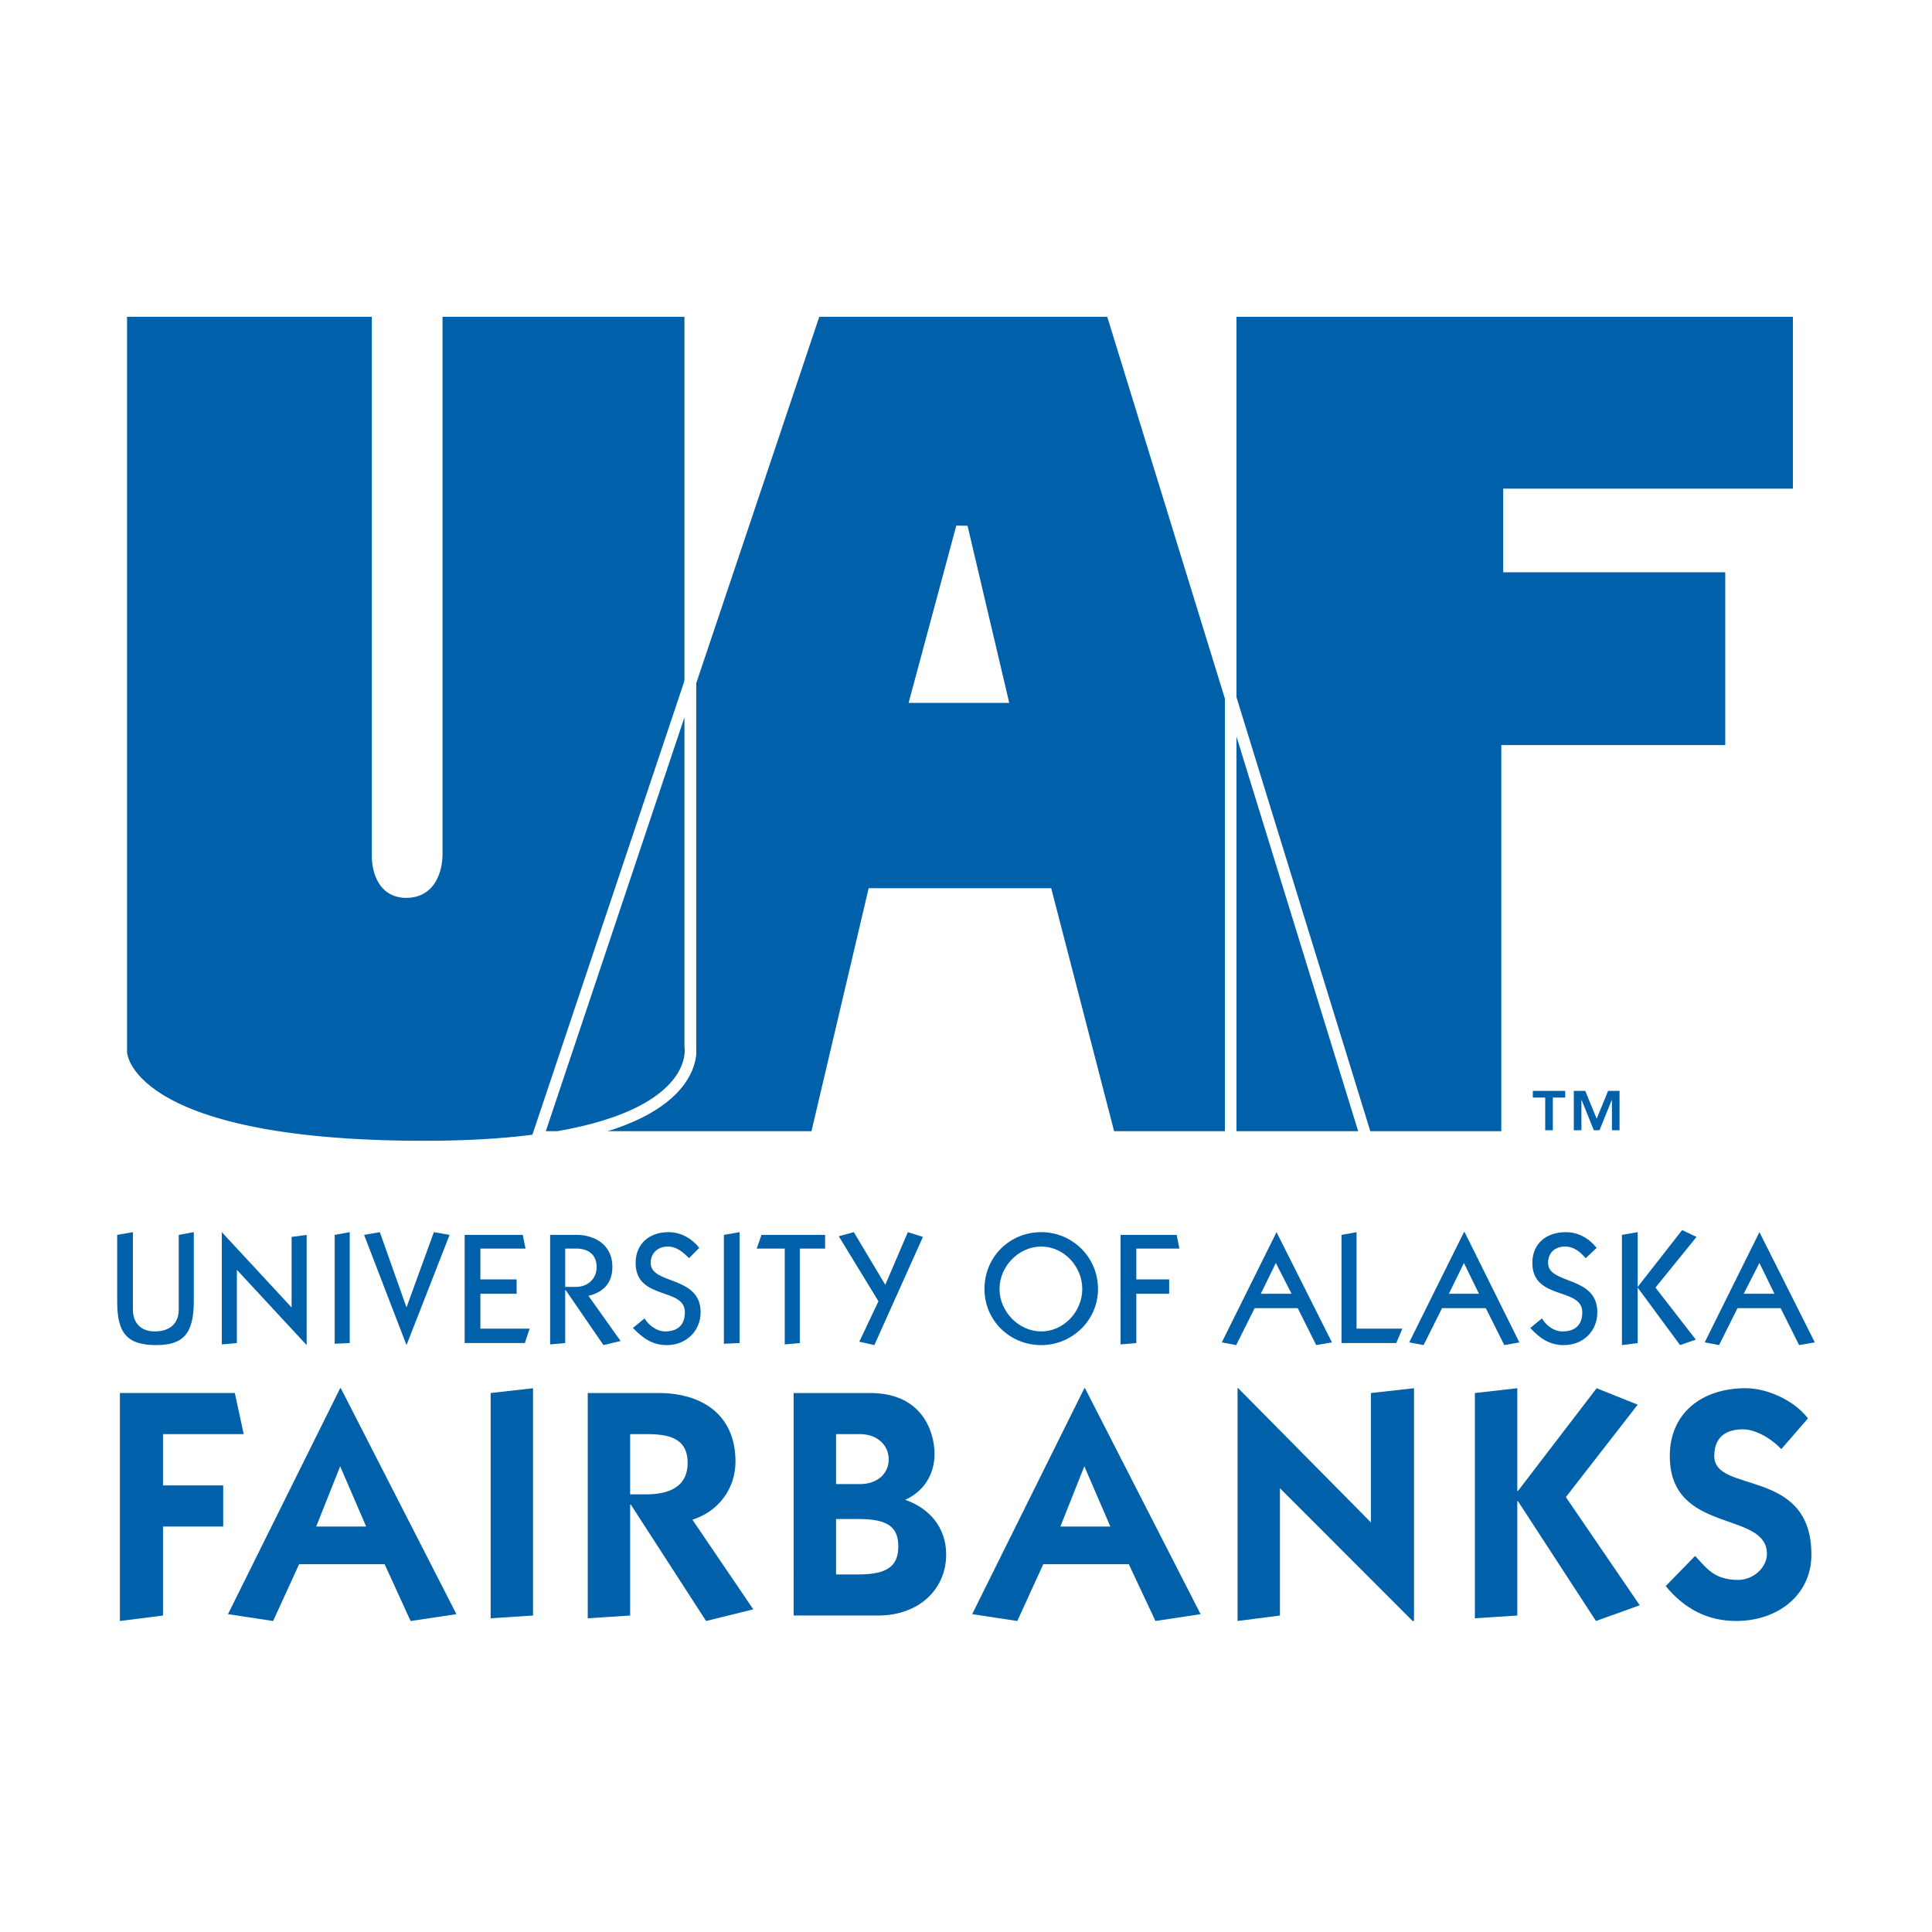 <?xml version="1.0" encoding="utf-8"?>
<!-- Generator: Adobe Illustrator 13.0.0, SVG Export Plug-In . SVG Version: 6.00 Build 14948)  -->
<!DOCTYPE svg PUBLIC "-//W3C//DTD SVG 1.0//EN" "http://www.w3.org/TR/2001/REC-SVG-20010904/DTD/svg10.dtd">
<svg version="1.0" id="Layer_1" xmlns="http://www.w3.org/2000/svg" xmlns:xlink="http://www.w3.org/1999/xlink" x="0px" y="0px"
	 width="192.756px" height="192.756px" viewBox="0 0 192.756 192.756" enable-background="new 0 0 192.756 192.756"
	 xml:space="preserve">
<g>
	<polygon fill-rule="evenodd" clip-rule="evenodd" fill="#FFFFFF" points="0,0 192.756,0 192.756,192.756 0,192.756 0,0 	"/>
	<path fill-rule="evenodd" clip-rule="evenodd" fill="#0060A9" d="M156.162,108.838h-3.232v0.67h1.235v3.258h0.761v-3.258h1.236
		V108.838L156.162,108.838z M158.159,108.838h-1.141v3.928h0.761v-3.066l0,0l1.236,3.066h0.57l1.236-3.066l0,0v3.066h0.76v-3.928
		h-1.141l-1.141,2.777L158.159,108.838L158.159,108.838z"/>
	<path fill-rule="evenodd" clip-rule="evenodd" fill="#0060A9" d="M91.404,69.55h8.559l-3.995-16.961L91.404,69.55L91.404,69.55z
		 M104.432,89.194l6.276,24.244h25.58l-25.39-82.409H81.324l-27.672,82.409h27.767l5.706-24.244H104.432L104.432,89.194z"/>
	<path fill="none" stroke="#FFFFFF" stroke-width="1.157" stroke-miterlimit="2.613" d="M91.404,69.55h8.559l-3.995-16.961
		L91.404,69.55L91.404,69.55z M104.432,89.194l6.276,24.244h25.58l-25.39-82.409H81.324l-27.672,82.409h27.767l5.706-24.244H104.432
		L104.432,89.194z"/>
	
		<polygon fill-rule="evenodd" clip-rule="evenodd" fill="#0060A9" stroke="#FFFFFF" stroke-width="1.157" stroke-miterlimit="2.613" points="
		150.362,113.438 150.362,74.916 172.708,74.916 172.708,56.518 150.552,56.518 150.552,49.331 179.46,49.331 179.46,31.029 
		122.785,31.029 122.785,113.438 150.362,113.438 	"/>
	
		<path fill-rule="evenodd" clip-rule="evenodd" fill="#0060A9" stroke="#FFFFFF" stroke-width="1.157" stroke-miterlimit="2.613" d="
		M37.676,31.029h-25.58v73.975c0,0,0.095,9.391,30.24,9.391c28.337,0,26.531-9.965,26.531-9.965V31.029H43.572v54.236
		c0,0,0.095,3.737-3.043,3.737c-2.948,0-2.853-3.545-2.853-3.545V31.029L37.676,31.029z"/>
	
		<path fill-rule="evenodd" clip-rule="evenodd" fill="#0060A9" stroke="#FFFFFF" stroke-width="1.157" stroke-miterlimit="2.613" d="
		M55.649,113.438h-1.997l15.215-45.421v36.413C68.867,104.43,70.103,110.945,55.649,113.438L55.649,113.438z"/>
	
		<polygon fill-rule="evenodd" clip-rule="evenodd" fill="#0060A9" stroke="#FFFFFF" stroke-width="1.157" stroke-miterlimit="2.613" points="
		122.785,69.646 136.288,113.438 122.785,113.438 122.785,69.646 	"/>
	<polygon fill-rule="evenodd" clip-rule="evenodd" fill="#0060A9" points="11.963,161.727 16.263,161.182 16.263,152.301 
		22.268,152.301 22.268,148.203 16.263,148.203 16.263,143.082 24.315,143.082 23.428,138.982 11.963,138.982 11.963,161.727 	"/>
	<path fill-rule="evenodd" clip-rule="evenodd" fill="#0060A9" d="M33.938,146.291l2.593,6.01h-4.982L33.938,146.291L33.938,146.291
		z M27.249,161.727l2.594-5.668h8.53l2.593,5.668l4.572-0.682l-11.533-22.541h-0.068l-11.191,22.541L27.249,161.727L27.249,161.727z
		"/>
	<polygon fill-rule="evenodd" clip-rule="evenodd" fill="#0060A9" points="53.182,161.182 53.182,138.504 48.951,138.982 
		48.951,161.455 53.182,161.182 	"/>
	<path fill-rule="evenodd" clip-rule="evenodd" fill="#0060A9" d="M58.641,161.455l4.23-0.273v-11.066h0.069l7.506,11.611
		l4.709-1.162l-6.073-8.945c2.592-0.82,4.298-3.074,4.298-5.807c0-4.713-3.413-6.83-7.644-6.83h-7.096V161.455L58.641,161.455z
		 M62.872,143.082h1.638c2.115,0,4.094,0.34,4.094,2.867s-2.047,3.143-4.163,3.143h-1.57V143.082L62.872,143.082z"/>
	<path fill-rule="evenodd" clip-rule="evenodd" fill="#0060A9" d="M83.413,143.082h2.388c1.706,0,2.866,1.092,2.866,2.525
		c0,1.436-1.16,2.459-2.866,2.459h-2.388V143.082L83.413,143.082z M79.181,161.182h8.394c4.231,0,6.825-2.732,6.825-6.08
		c0-2.732-1.707-4.645-4.096-5.465c1.843-0.818,2.935-2.525,2.935-4.576c0-2.117-1.16-6.078-6.414-6.078h-7.643V161.182
		L79.181,161.182z M83.413,151.551h2.251c2.935,0,3.958,0.818,3.958,2.73c0,1.914-1.023,2.801-3.958,2.801h-2.251V151.551
		L83.413,151.551z"/>
	<path fill-rule="evenodd" clip-rule="evenodd" fill="#0060A9" d="M108.184,146.291l2.594,6.01h-4.982L108.184,146.291
		L108.184,146.291z M101.496,161.727l2.593-5.668h8.53l2.662,5.668l4.503-0.682l-11.532-22.541h-0.068l-11.191,22.541
		L101.496,161.727L101.496,161.727z"/>
	<polygon fill-rule="evenodd" clip-rule="evenodd" fill="#0060A9" points="127.7,161.182 127.7,148.477 140.939,161.727 
		141.076,161.727 141.076,138.504 136.776,138.982 136.776,151.891 123.538,138.504 123.47,138.504 123.47,161.727 127.7,161.182 	
		"/>
	<polygon fill-rule="evenodd" clip-rule="evenodd" fill="#0060A9" points="151.449,148.75 151.381,148.75 151.381,138.504 
		147.149,138.982 147.149,161.455 151.381,161.182 151.381,149.775 151.449,149.775 159.229,161.727 163.596,160.156 
		156.226,149.365 163.391,140.145 159.297,138.504 151.449,148.75 	"/>
	<path fill-rule="evenodd" clip-rule="evenodd" fill="#0060A9" d="M166.188,158.244c1.91,2.32,4.231,3.482,7.029,3.482
		c4.162,0,7.507-2.596,7.507-6.625c0-8.742-9.691-6.01-9.691-9.836c0-2.049,1.365-2.662,2.866-2.662c1.229,0,2.799,0.887,3.822,1.98
		l2.661-3.074c-1.364-1.775-4.026-3.006-6.21-3.006c-4.436,0-7.575,2.527-7.575,6.762c0,7.855,9.69,5.396,9.69,9.768
		c0,1.367-1.364,2.596-2.866,2.596c-2.389,0-3.139-1.16-4.299-2.391L166.188,158.244L166.188,158.244z"/>
	<path fill-rule="evenodd" clip-rule="evenodd" fill="#0060A9" d="M17.833,123.205v7.445c0,1.57-1.092,2.186-2.389,2.186
		c-1.365,0-2.184-0.82-2.184-2.186v-7.719l-1.569,0.273v6.625c0,3.074,0.887,4.371,3.89,4.371c2.661,0,3.753-1.092,3.753-4.371
		v-6.898L17.833,123.205L17.833,123.205z"/>
	<polygon fill-rule="evenodd" clip-rule="evenodd" fill="#0060A9" points="23.633,133.996 23.633,126.689 30.594,134.201 
		30.594,134.201 30.594,123.205 29.092,123.41 29.092,130.445 22.131,122.932 22.131,122.932 22.131,134.133 23.633,133.996 	"/>
	<polygon fill-rule="evenodd" clip-rule="evenodd" fill="#0060A9" points="34.893,133.996 34.893,122.932 33.392,123.205 
		33.392,134.066 34.893,133.996 	"/>
	<polygon fill-rule="evenodd" clip-rule="evenodd" fill="#0060A9" points="43.287,122.932 40.557,130.445 40.557,130.445 
		37.896,122.932 36.326,123.205 40.557,134.201 40.557,134.201 44.855,123.205 43.287,122.932 	"/>
	<polygon fill-rule="evenodd" clip-rule="evenodd" fill="#0060A9" points="52.362,133.996 52.84,132.562 47.927,132.562 
		47.927,129.08 51.543,129.08 51.543,127.645 47.927,127.645 47.927,124.57 52.431,124.57 52.158,123.205 46.358,123.205 
		46.358,133.996 52.362,133.996 	"/>
	<path fill-rule="evenodd" clip-rule="evenodd" fill="#0060A9" d="M56.389,133.996v-5.26h0.068l3.752,5.465l1.707-0.41l-3.208-4.506
		c1.433-0.342,2.388-1.23,2.388-2.871c0-2.391-1.979-3.209-3.549-3.209h-2.661v10.928L56.389,133.996L56.389,133.996z
		 M56.389,124.57h1.092c1.229,0,2.047,0.615,2.047,1.844c0,1.23-0.956,1.98-2.047,1.98h-1.092V124.57L56.389,124.57z"/>
	<path fill-rule="evenodd" clip-rule="evenodd" fill="#0060A9" d="M63.145,132.494c1.023,1.025,1.911,1.707,3.412,1.707
		c1.843,0,3.344-1.365,3.344-3.277c0-3.689-4.982-2.732-4.982-4.918c0-1.025,0.75-1.639,1.706-1.639c0.887,0,1.501,0.545,2.116,1.16
		l1.023-1.025c-0.75-0.955-1.842-1.57-3.071-1.57c-1.911,0-3.276,1.16-3.276,3.074c0,3.756,4.914,2.389,4.914,4.918
		c0,1.365-0.819,1.912-1.979,1.912c-0.818,0-1.638-0.615-2.047-1.299L63.145,132.494L63.145,132.494z"/>
	<polygon fill-rule="evenodd" clip-rule="evenodd" fill="#0060A9" points="73.79,133.996 73.79,122.932 72.221,123.205 
		72.221,134.066 73.79,133.996 	"/>
	<polygon fill-rule="evenodd" clip-rule="evenodd" fill="#0060A9" points="78.294,124.57 78.294,134.133 79.795,133.996 
		79.795,124.57 82.32,124.57 82.32,123.205 75.974,123.205 75.496,124.57 78.294,124.57 	"/>
	<polygon fill-rule="evenodd" clip-rule="evenodd" fill="#0060A9" points="90.577,122.932 88.326,128.191 85.186,122.932 
		83.686,123.342 87.643,129.83 85.732,133.861 87.234,134.201 92.079,123.41 90.577,122.932 	"/>
	<path fill-rule="evenodd" clip-rule="evenodd" fill="#0060A9" d="M98.221,128.602c0,3.141,2.525,5.6,5.664,5.6
		c3.07,0,5.663-2.459,5.663-5.6c0-3.211-2.593-5.67-5.663-5.67C100.746,122.932,98.221,125.391,98.221,128.602L98.221,128.602z
		 M99.722,128.602c0-2.254,1.911-4.234,4.163-4.234s4.094,1.98,4.094,4.234c0,2.252-1.842,4.234-4.094,4.234
		S99.722,130.854,99.722,128.602L99.722,128.602z"/>
	<polygon fill-rule="evenodd" clip-rule="evenodd" fill="#0060A9" points="113.37,133.996 113.37,129.08 116.646,129.08 
		116.646,127.645 113.37,127.645 113.37,124.57 117.669,124.57 117.396,123.205 111.801,123.205 111.801,134.133 113.37,133.996 	
		"/>
	<path fill-rule="evenodd" clip-rule="evenodd" fill="#0060A9" d="M123.334,134.201l1.842-3.688h4.299l1.843,3.688l1.569-0.273
		l-5.527-10.996l0,0l-5.46,10.996L123.334,134.201L123.334,134.201z M125.79,129.08l1.501-3.074l1.57,3.074H125.79L125.79,129.08z"
		/>
	<polygon fill-rule="evenodd" clip-rule="evenodd" fill="#0060A9" points="139.302,133.996 139.916,132.562 135.344,132.562 
		135.344,122.932 133.842,123.205 133.842,133.996 139.302,133.996 	"/>
	<path fill-rule="evenodd" clip-rule="evenodd" fill="#0060A9" d="M142.031,134.201l1.843-3.688h4.366l1.844,3.688l1.501-0.273
		l-5.459-10.996h-0.068l-5.46,10.996L142.031,134.201L142.031,134.201z M144.556,129.08l1.502-3.074l1.501,3.074H144.556
		L144.556,129.08z"/>
	<path fill-rule="evenodd" clip-rule="evenodd" fill="#0060A9" d="M152.677,132.494c0.956,1.025,1.911,1.707,3.344,1.707
		c1.911,0,3.344-1.365,3.344-3.277c0-3.689-4.913-2.732-4.913-4.918c0-1.025,0.683-1.639,1.706-1.639
		c0.887,0,1.501,0.545,2.047,1.16l1.093-1.025c-0.751-0.955-1.844-1.57-3.071-1.57c-1.979,0-3.344,1.16-3.344,3.074
		c0,3.756,4.981,2.389,4.981,4.918c0,1.365-0.819,1.912-1.979,1.912c-0.887,0-1.637-0.615-2.047-1.299L152.677,132.494
		L152.677,132.494z"/>
	<polygon fill-rule="evenodd" clip-rule="evenodd" fill="#0060A9" points="163.391,133.996 163.391,128.463 163.391,128.463 
		167.621,134.201 169.191,133.654 165.166,128.463 169.26,123.41 167.827,122.727 163.391,128.395 163.391,128.395 163.391,122.932 
		161.821,123.205 161.821,134.201 163.391,133.996 	"/>
	<path fill-rule="evenodd" clip-rule="evenodd" fill="#0060A9" d="M171.511,134.201l1.843-3.688h4.3l1.843,3.688l1.569-0.273
		l-5.527-10.996l0,0l-5.46,10.996L171.511,134.201L171.511,134.201z M173.968,129.08l1.57-3.074l1.501,3.074H173.968L173.968,129.08
		z"/>
</g>
</svg>
